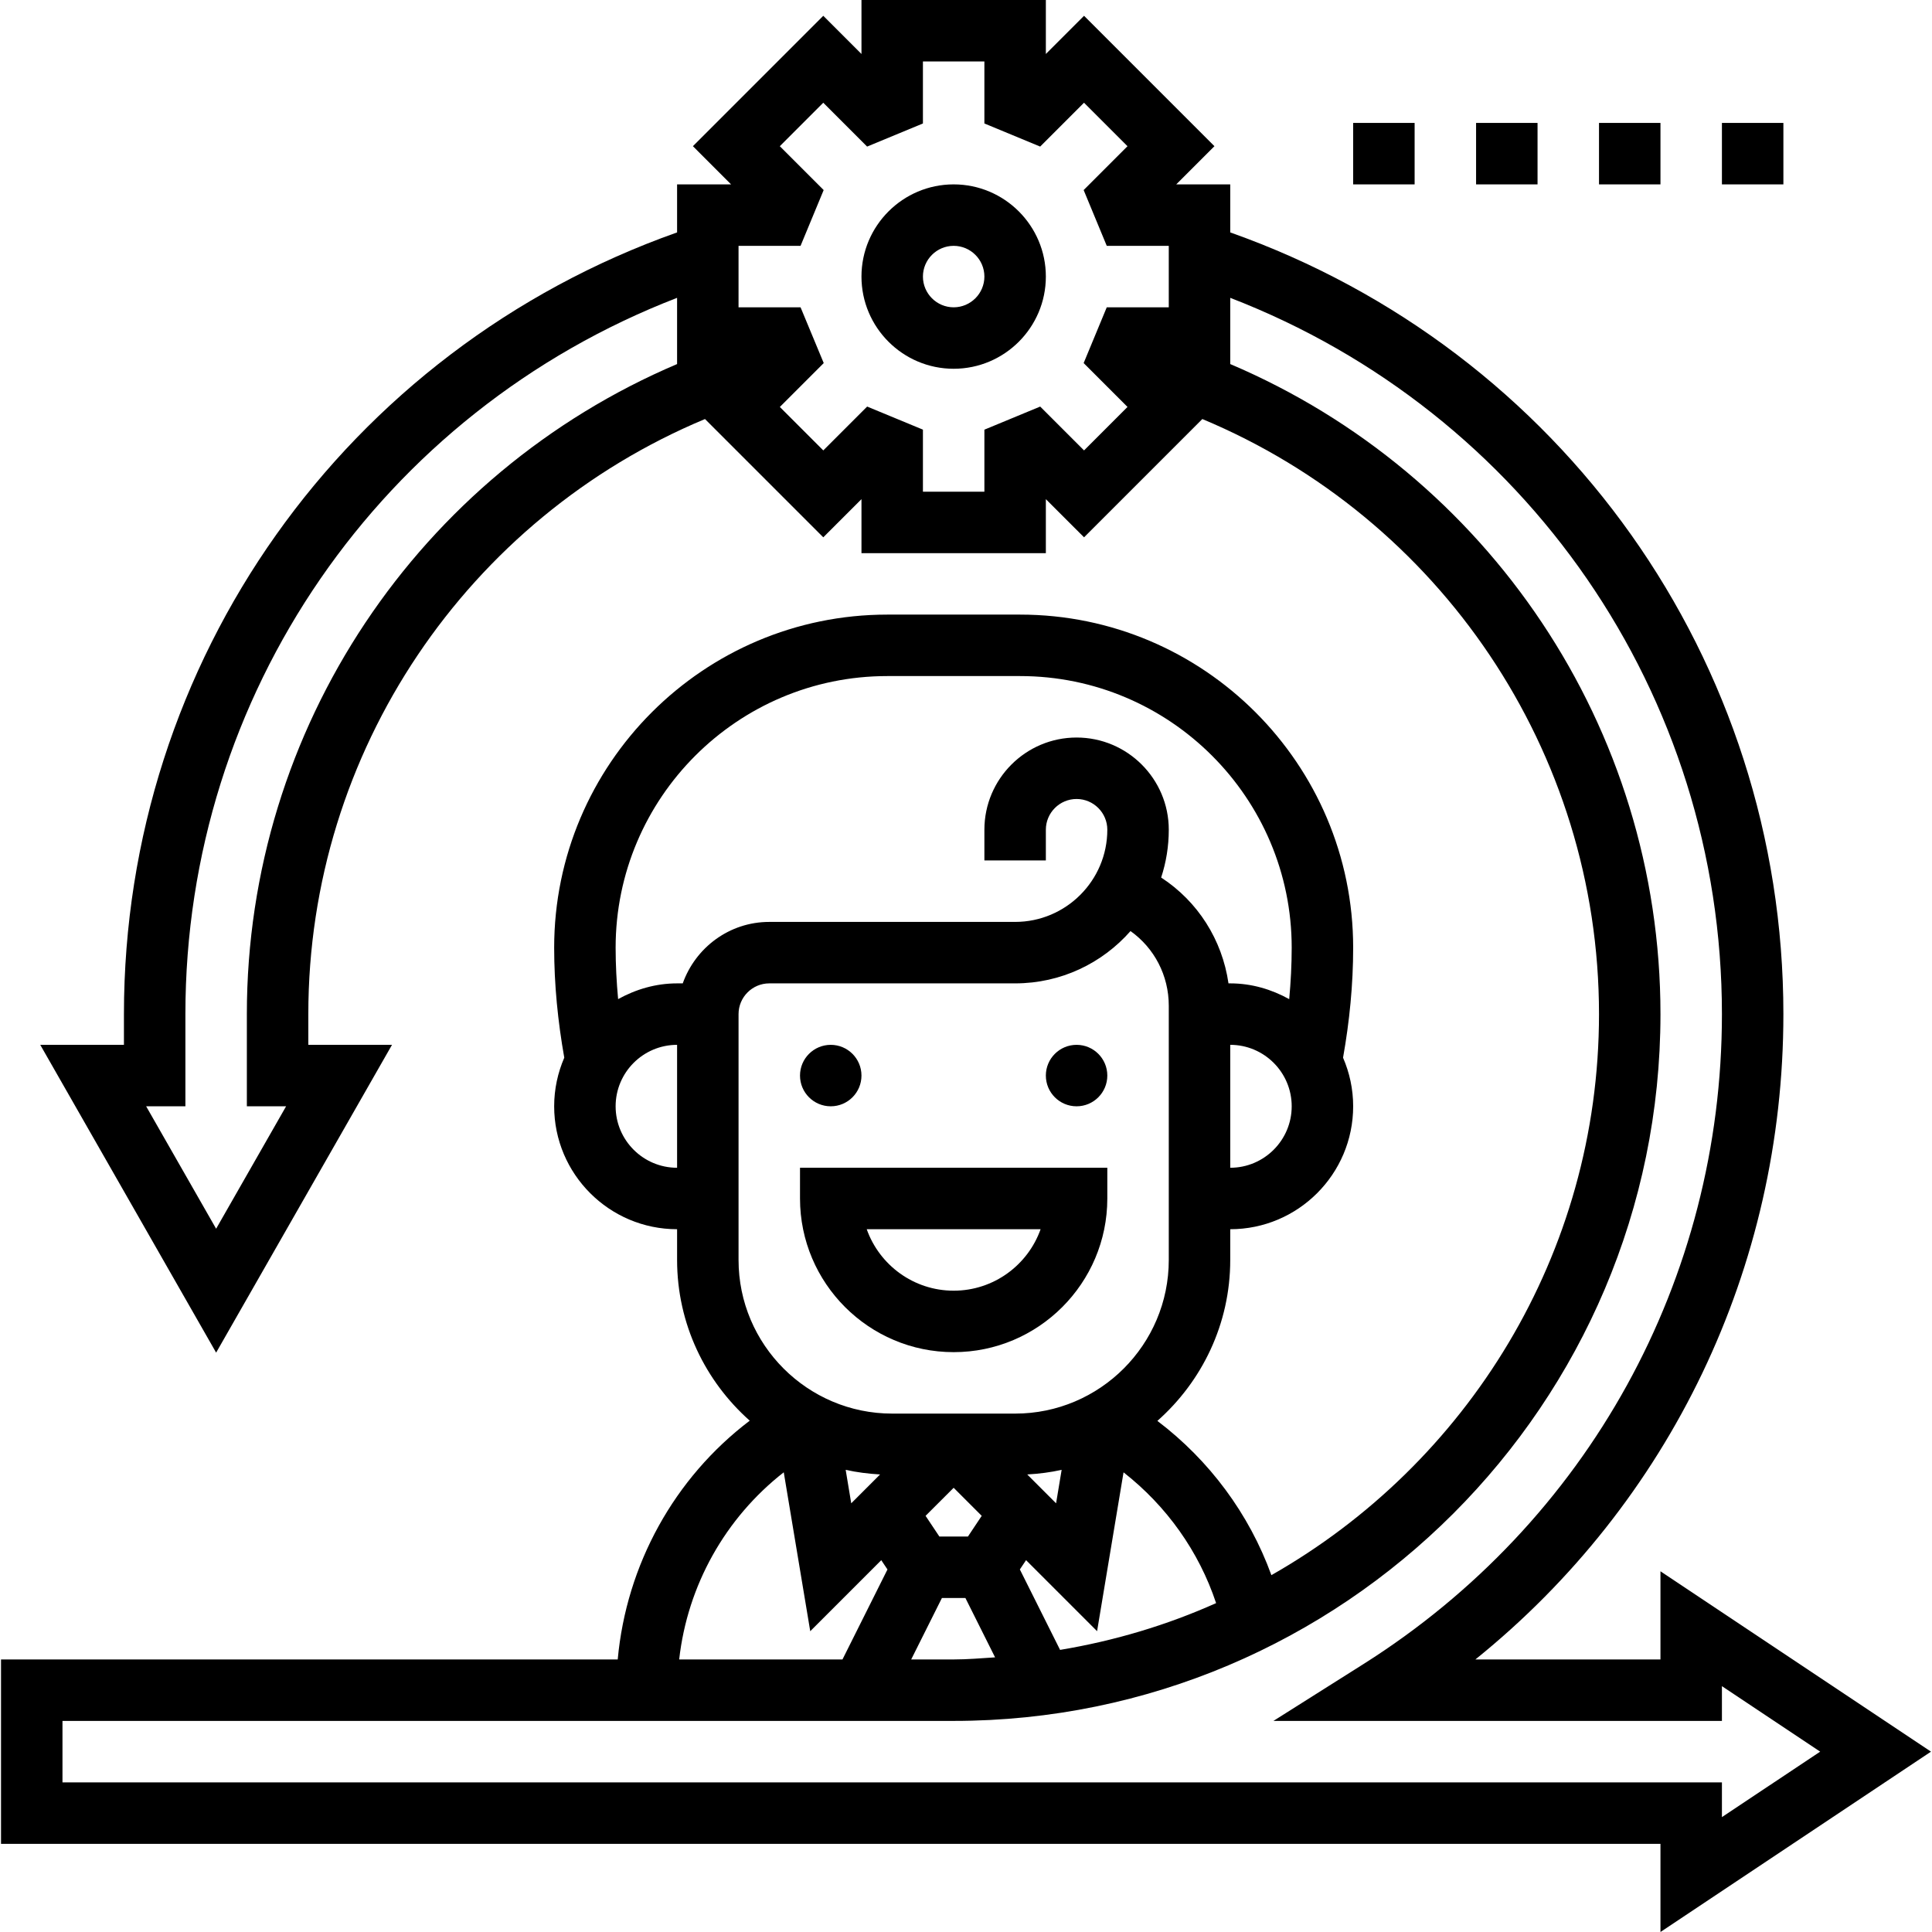 <svg id="_x33_0" enable-background="new 0 0 62.803 62.869" height="512" viewBox="0 0 62.803 62.869" width="512" xmlns="http://www.w3.org/2000/svg"><g><path d="m31 6c-1.654 0-3 1.346-3 3s1.346 3 3 3 3-1.346 3-3-1.346-3-3-3zm0 4c-.551 0-1-.449-1-1s.449-1 1-1 1 .449 1 1-.449 1-1 1z"/><path d="m62.803 57-8.803-5.869v2.869h-6.022c6.327-5.102 10.022-12.744 10.022-21 0-11.497-7.208-21.616-18-25.437v-1.563h-1.757l1.243-1.243-4.243-4.243-1.243 1.243v-1.757h-6v1.757l-1.243-1.243-4.242 4.243 1.242 1.243h-1.757v1.563c-10.792 3.821-18 13.94-18 25.437v1h-2.723l5.723 10.016 5.723-10.016h-2.723v-1c0-8.558 5.186-16.139 12.908-19.364l3.849 3.849 1.243-1.242v1.757h6v-1.757l1.243 1.242 3.849-3.849c7.722 3.225 12.908 10.806 12.908 19.364 0 7.82-4.305 14.643-10.661 18.257-.723-1.994-2.017-3.736-3.71-5.02 1.45-1.283 2.371-3.152 2.371-5.237v-1c2.206 0 4-1.794 4-4 0-.562-.119-1.096-.329-1.582.21-1.179.329-2.38.329-3.58 0-5.976-4.862-10.838-10.838-10.838h-4.324c-5.976 0-10.838 4.862-10.838 10.838 0 1.2.12 2.4.329 3.58-.21.486-.329 1.02-.329 1.582 0 2.206 1.794 4 4 4v1c0 2.081.918 3.947 2.364 5.23-2.457 1.863-4.013 4.687-4.296 7.77h-20.068v6h54v2.869zm-54.803-24v3h1.277l-2.277 3.984-2.277-3.984h1.277v-3c0-10.406 6.379-19.594 16-23.308v2.155c-8.383 3.564-14 11.83-14 21.153zm27.243-18.343-1.427-1.427-1.816.752v2.018h-2v-2.019l-1.815-.751-1.427 1.427-1.414-1.414 1.428-1.428-.754-1.815h-2.018v-2h2.018l.752-1.815-1.427-1.427 1.414-1.415 1.427 1.427 1.816-.752v-2.018h2v2.018l1.815.752 1.427-1.427 1.415 1.415-1.427 1.427.752 1.815h2.018v2h-2.018l-.752 1.815 1.427 1.427zm4.297 37.51c-1.597.715-3.3 1.226-5.077 1.522l-1.309-2.618.202-.302 2.311 2.311.861-5.169c1.398 1.094 2.453 2.572 3.012 4.256zm-6.146-4.187c.382-.021.757-.069 1.12-.15l-.181 1.089zm-5.727.939-.181-1.089c.364.081.738.128 1.12.15zm3.333-.505.913.913-.448.673h-.93l-.449-.673zm-.382 3.586h.764l.966 1.932c-.448.028-.893.068-1.348.068h-1.382zm9.382-14v-4c1.103 0 2 .897 2 2s-.897 2-2 2zm-11.162-16h4.324c4.873 0 8.838 3.965 8.838 8.838 0 .558-.03 1.118-.081 1.675-.572-.317-1.22-.513-1.919-.513h-.057c-.205-1.42-.999-2.667-2.191-3.444.161-.49.248-1.013.248-1.556 0-1.654-1.346-3-3-3s-3 1.346-3 3v1h2v-1c0-.551.449-1 1-1s1 .449 1 1c0 1.654-1.346 3-3 3h-8c-1.302 0-2.402.839-2.816 2h-.184c-.699 0-1.347.196-1.919.512-.051-.556-.081-1.116-.081-1.674 0-4.873 3.965-8.838 8.838-8.838zm-8.838 14c0-1.103.897-2 2-2v4c-1.103 0-2-.897-2-2zm4 5v-8c0-.551.449-1 1-1h8c1.495 0 2.838-.659 3.755-1.702.774.551 1.245 1.444 1.245 2.43v8.272c0 2.757-2.243 5-5 5h-4c-2.757 0-5-2.243-5-5zm1.471 6.91.862 5.171 2.311-2.311.202.302-1.464 2.928h-5.314c.27-2.408 1.5-4.603 3.403-6.09zm-23.471 10.09v-2h29c12.682 0 23-10.318 23-23 0-9.323-5.617-17.589-14-21.153v-2.155c9.621 3.714 16 12.902 16 23.308 0 8.632-4.363 16.54-11.671 21.154l-2.923 1.846h14.594v-1.131l3.197 2.131-3.197 2.131v-1.131z"/><path d="m44 4h2v2h-2z"/><path d="m48 4h2v2h-2z"/><path d="m52 4h2v2h-2z"/><path d="m56 4h2v2h-2z"/><circle cx="27" cy="35" r="1"/><circle cx="35" cy="35" r="1"/><path d="m31 44c2.757 0 5-2.243 5-5v-1h-10v1c0 2.757 2.243 5 5 5zm2.829-4c-.413 1.164-1.525 2-2.829 2s-2.416-.836-2.829-2z"/></g></svg>